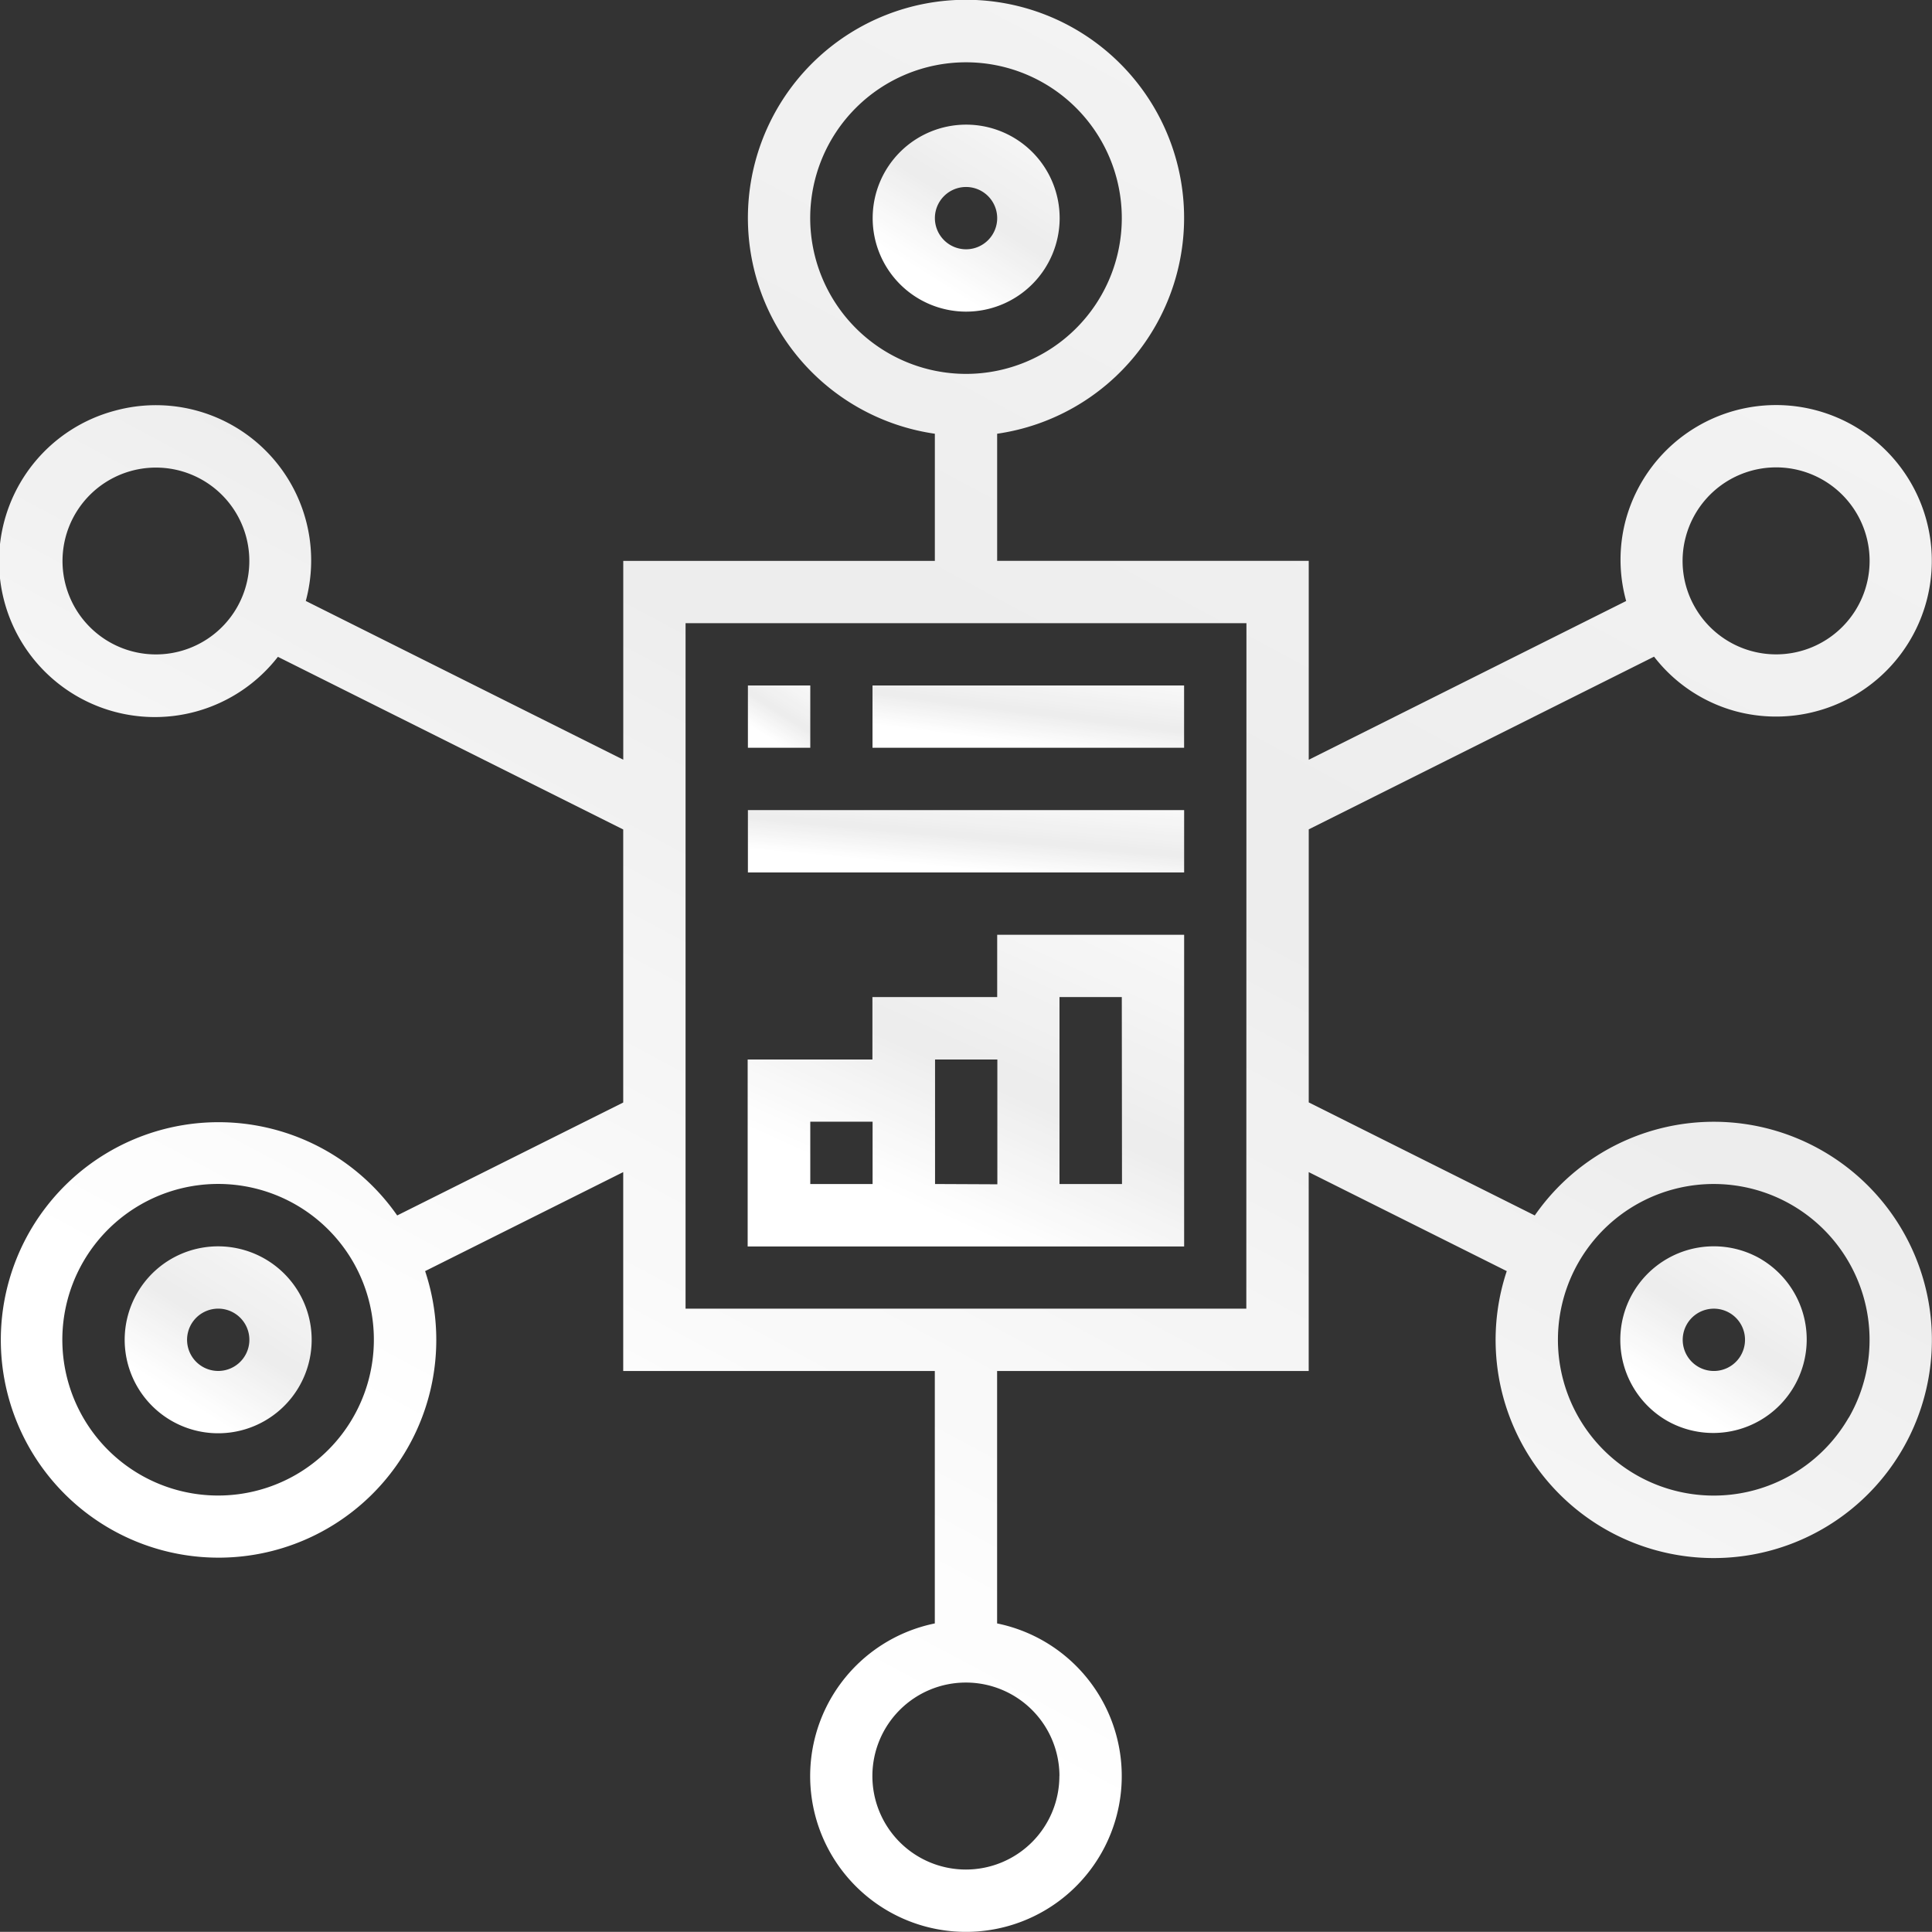 <svg xmlns="http://www.w3.org/2000/svg" xmlns:xlink="http://www.w3.org/1999/xlink" width="48.004" height="48" viewBox="0 0 48.004 48"><rect x="0" y="0" width="48.004" height="48" fill="#333333" stroke="none"/><defs><style>.a{fill:url(#a);}</style><linearGradient id="a" x1="1.116" y1="-0.332" x2="0.365" y2="0.853" gradientUnits="objectBoundingBox"><stop offset="0" stop-color="#ffffff"/><stop offset="0.689" stop-color="#ffffff" stop-opacity="0.91"/><stop offset="1" stop-color="#ffffff"/></linearGradient></defs><g transform="translate(-0.147)"><path class="a" d="M38.4,7.123a2.323,2.323,0,1,0-2.323,2.323A2.325,2.325,0,0,0,38.4,7.123Zm-3.1,0a.774.774,0,1,1,.774.774A.775.775,0,0,1,35.3,7.123Z" transform="translate(-11.924 -1.703)"/><path class="a" d="M6.111,48.309a2.323,2.323,0,1,0,3.173.851A2.327,2.327,0,0,0,6.111,48.309ZM7.66,50.992a.774.774,0,1,1,.283-1.058A.774.774,0,0,1,7.66,50.992Z" transform="translate(-1.704 -17.032)"/><path class="a" d="M66.034,48.31a2.323,2.323,0,0,0-2.323,4.024h0a2.323,2.323,0,0,0,2.322-4.024Zm-.49,2.4a.774.774,0,1,1-.283-1.058A.773.773,0,0,1,65.544,50.709Z" transform="translate(-22.143 -17.032)"/><path class="a" d="M45.44,28.6a5.414,5.414,0,0,0-7.159,1.6l-5.616-2.809V20.607l8.58-4.291a3.833,3.833,0,0,0,2.031,1.357,3.87,3.87,0,1,0-2.738-4.74,3.827,3.827,0,0,0,.014,2l-7.887,3.945V13.935H24.923V10.777a5.419,5.419,0,1,0-1.548,0v3.159H15.633v4.94L7.745,14.932A3.858,3.858,0,0,0,3.018,10.2a3.871,3.871,0,1,0,4.034,6.12l8.58,4.29v6.784L10.016,30.2a5.41,5.41,0,1,0,.694,1.383l4.922-2.46v4.942h7.742v6.272a3.871,3.871,0,1,0,1.548,0V34.065h7.742V29.123l4.921,2.46A5.42,5.42,0,1,0,45.44,28.6ZM42.034,13.335a2.323,2.323,0,1,1,.232,1.762A2.309,2.309,0,0,1,42.034,13.335ZM20.278,5.419A3.871,3.871,0,1,1,24.149,9.29a3.875,3.875,0,0,1-3.871-3.871ZM6.031,15.1a2.321,2.321,0,1,1,.232-1.762A2.324,2.324,0,0,1,6.031,15.1ZM7.5,36.642A3.871,3.871,0,1,1,8.92,31.354,3.875,3.875,0,0,1,7.5,36.642Zm18.969,7.487a2.323,2.323,0,1,1-2.323-2.323A2.325,2.325,0,0,1,26.471,44.129Zm4.645-11.613H17.181V15.484H31.117Zm14.966,2.709a3.871,3.871,0,1,1-1.417-5.288A3.874,3.874,0,0,1,46.083,35.225Z" transform="translate(0)"/><path class="a" d="M39.789,36H35.144v1.548h-3.1V39.1h-3.1v4.645H39.789ZM30.5,40.645h1.548v1.548H30.5Zm3.1,1.548V39.1h1.548v3.1Zm4.645,0H36.692V37.548H38.24Z" transform="translate(-10.22 -12.774)"/><path class="a" d="M28.95,26.4H30.5v1.548H28.95Z" transform="translate(-10.22 -9.368)"/><path class="a" d="M33.75,26.4h7.742v1.548H33.75Z" transform="translate(-11.924 -9.368)"/><path class="a" d="M28.95,31.2H39.789v1.548H28.95Z" transform="translate(-10.22 -11.071)"/></g></svg>
